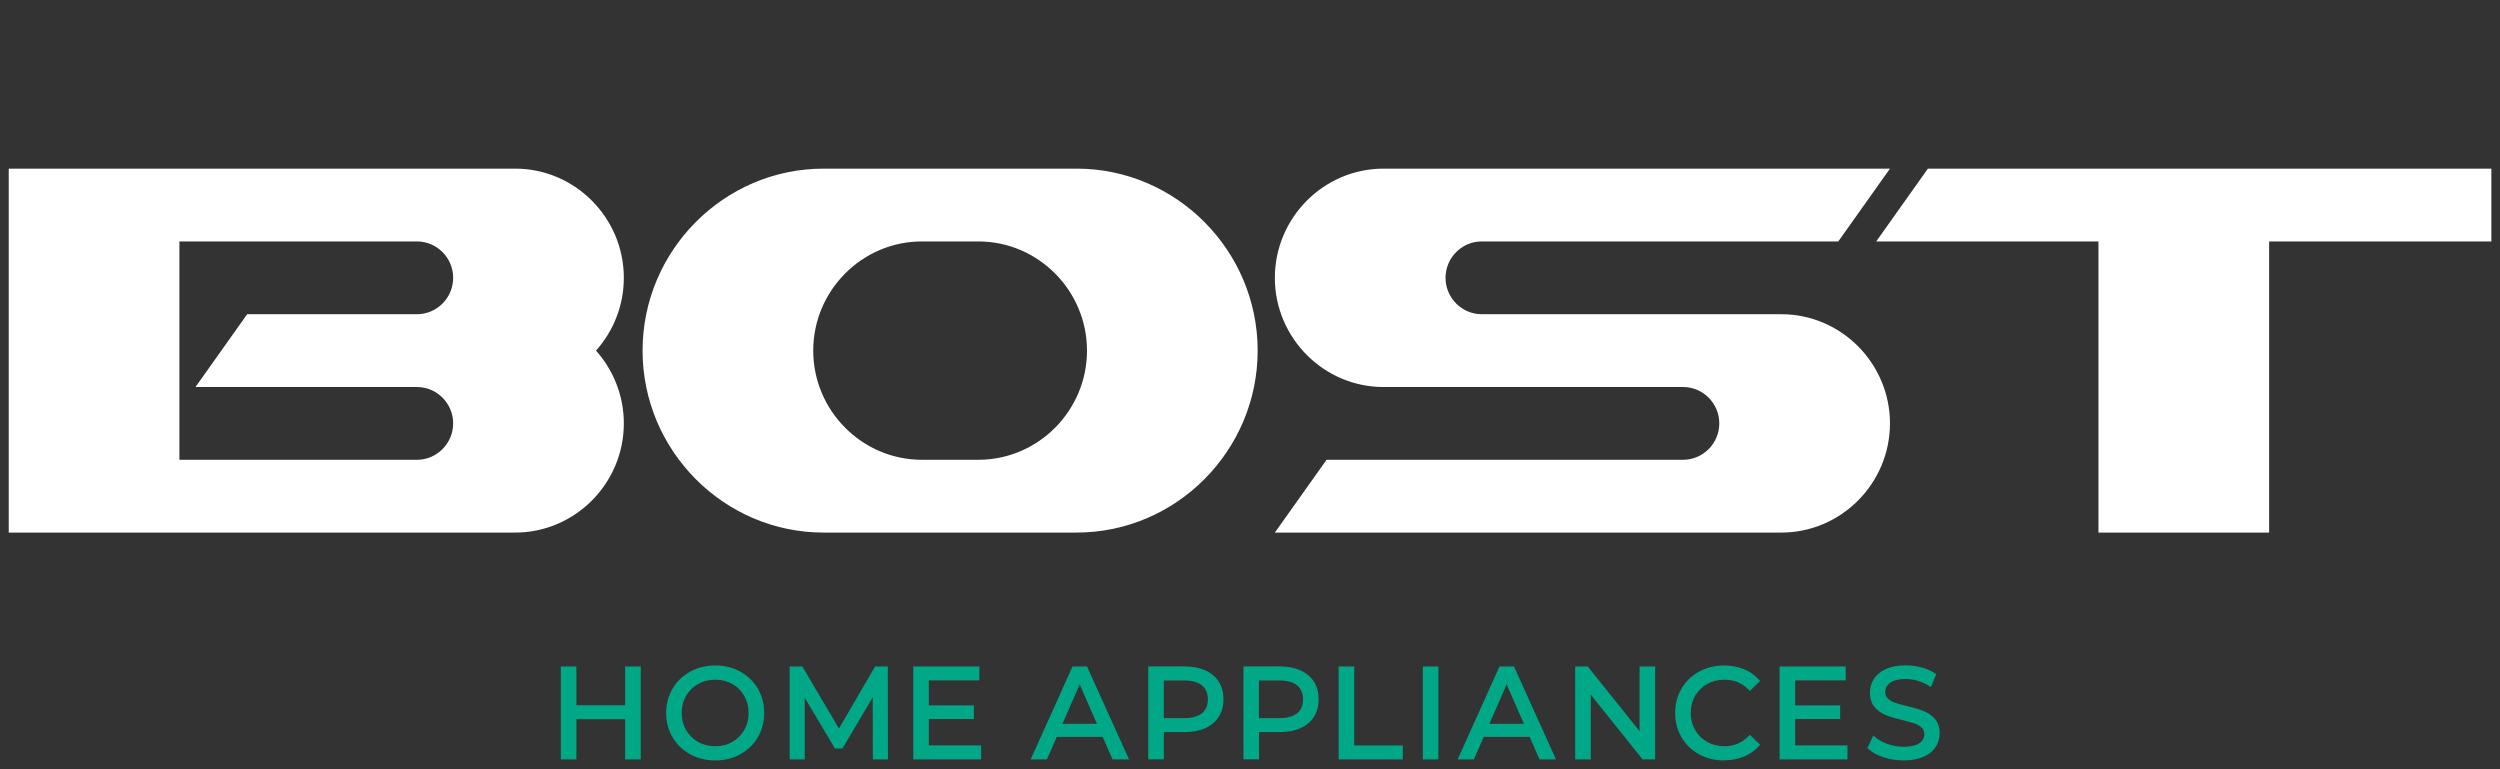 <svg width="143" height="44" viewBox="0 0 143 44" fill="none" xmlns="http://www.w3.org/2000/svg">
<rect x="0" y="0" width="143" height="44" fill="#333333" stroke="none"/>
<g clip-path="url(#clip0_677_321)">
<path fill-rule="evenodd" clip-rule="evenodd" d="M52.73 13.81H55.963C59.381 13.81 62.176 16.619 62.176 20.055C62.176 23.49 59.381 26.3 55.963 26.3H52.73C49.312 26.3 46.517 23.49 46.517 20.055C46.517 16.619 49.312 13.81 52.73 13.81ZM23.85 13.81H10.262V26.3H23.85C24.989 26.3 25.921 25.363 25.921 24.218C25.921 23.073 24.989 22.137 23.85 22.137H11.182L14.138 17.973H23.85C24.989 17.973 25.921 17.036 25.921 15.891C25.921 14.746 24.989 13.81 23.85 13.81ZM0.5 30.463H29.47C32.888 30.463 35.683 27.654 35.683 24.218C35.683 22.621 35.078 21.162 34.091 20.055C35.081 18.948 35.683 17.486 35.683 15.891C35.683 12.456 32.888 9.646 29.47 9.646H0.5V30.463ZM79.135 9.646H108.106L105.15 13.81H84.755C83.616 13.81 82.684 14.746 82.684 15.891C82.684 17.036 83.616 17.973 84.755 17.973H101.893C105.31 17.973 108.106 20.783 108.106 24.218C108.106 27.654 105.31 30.463 101.893 30.463H72.922L75.879 26.3H96.273C97.412 26.3 98.344 25.363 98.344 24.218C98.344 23.073 97.412 22.137 96.273 22.137H79.135C75.718 22.137 72.922 19.327 72.922 15.891C72.922 12.456 75.718 9.646 79.135 9.646ZM142.503 9.646H110.276L107.32 13.81H120.032V30.463H129.794V13.81H142.506V9.646H142.503ZM47.11 9.646H61.583C67.279 9.646 71.938 14.329 71.938 20.055C71.938 25.78 67.279 30.463 61.583 30.463H47.11C41.414 30.463 36.755 25.78 36.755 20.055C36.755 14.329 41.414 9.646 47.11 9.646Z" fill="white"/>
<path d="M105.675 42.719V43.438H101.793V38.121H105.573V38.92H102.684V40.347H105.258V41.13H102.684V42.637H105.675V42.716V42.719ZM98.612 43.497C98.35 43.497 98.098 43.468 97.862 43.409C97.622 43.35 97.397 43.262 97.184 43.145C96.971 43.027 96.781 42.886 96.615 42.725C96.448 42.563 96.302 42.378 96.182 42.173C96.062 41.967 95.969 41.747 95.911 41.515C95.849 41.283 95.82 41.037 95.82 40.781C95.82 40.526 95.849 40.279 95.911 40.047C95.972 39.815 96.062 39.595 96.182 39.389C96.302 39.184 96.448 38.999 96.615 38.837C96.781 38.676 96.974 38.535 97.187 38.417C97.4 38.3 97.628 38.212 97.865 38.153C98.104 38.094 98.355 38.065 98.615 38.065C98.82 38.065 99.016 38.083 99.205 38.118C99.395 38.153 99.573 38.206 99.746 38.274C99.918 38.344 100.076 38.429 100.225 38.535C100.371 38.638 100.505 38.758 100.628 38.896L100.678 38.952L100.09 39.524L100.035 39.466C99.848 39.269 99.641 39.122 99.41 39.025C99.179 38.928 98.925 38.879 98.647 38.879C98.463 38.879 98.288 38.899 98.122 38.94C97.955 38.981 97.8 39.043 97.651 39.125C97.502 39.207 97.371 39.307 97.257 39.419C97.14 39.533 97.041 39.662 96.959 39.806C96.877 39.95 96.813 40.106 96.772 40.267C96.731 40.429 96.711 40.599 96.711 40.781C96.711 40.963 96.731 41.133 96.772 41.295C96.813 41.456 96.877 41.609 96.959 41.756C97.041 41.9 97.14 42.029 97.257 42.144C97.371 42.258 97.505 42.355 97.651 42.437C97.8 42.519 97.955 42.581 98.122 42.622C98.288 42.663 98.463 42.684 98.647 42.684C98.922 42.684 99.176 42.634 99.407 42.534C99.638 42.434 99.848 42.287 100.035 42.088L100.09 42.029L100.678 42.602L100.628 42.657C100.508 42.795 100.371 42.916 100.225 43.019C100.079 43.121 99.918 43.209 99.746 43.28C99.573 43.35 99.392 43.403 99.203 43.438C99.013 43.474 98.817 43.491 98.612 43.491V43.497ZM94.675 38.2V43.438H93.956L90.992 39.736V43.438H90.101V38.121H90.819L93.784 41.823V38.121H94.675V38.2ZM87.168 41.401L86.181 39.149L85.194 41.401H87.168ZM87.495 42.149H84.869L84.305 43.438H83.377C84.174 41.665 84.974 39.894 85.772 38.121H86.599C87.402 39.892 88.202 41.665 89.002 43.438H88.059L87.495 42.149ZM81.463 38.121H82.275V43.438H81.385V38.121H81.463ZM76.65 38.121H77.462V42.64H80.24V43.438H76.571V38.121H76.65ZM73.183 41.078C73.407 41.078 73.606 41.054 73.775 41.007C73.942 40.96 74.082 40.89 74.196 40.799C74.307 40.708 74.392 40.596 74.447 40.464C74.503 40.332 74.532 40.176 74.532 40C74.532 39.651 74.418 39.386 74.193 39.202C74.079 39.108 73.939 39.04 73.772 38.993C73.603 38.946 73.404 38.922 73.18 38.922H72.011V41.078H73.18H73.183ZM73.206 38.121C73.545 38.121 73.851 38.162 74.12 38.244C74.392 38.327 74.628 38.453 74.827 38.617C75.028 38.785 75.177 38.984 75.277 39.216C75.376 39.445 75.426 39.706 75.426 39.997C75.426 40.288 75.376 40.549 75.277 40.778C75.177 41.01 75.026 41.21 74.827 41.377C74.628 41.544 74.392 41.668 74.12 41.75C73.851 41.832 73.545 41.873 73.206 41.873H72.017V43.435H71.126V38.118H73.206V38.121ZM67.738 41.078C67.963 41.078 68.161 41.054 68.331 41.007C68.497 40.96 68.638 40.89 68.751 40.799C68.976 40.617 69.09 40.349 69.09 40C69.09 39.651 68.976 39.386 68.751 39.202C68.638 39.108 68.497 39.04 68.331 38.993C68.161 38.946 67.963 38.922 67.738 38.922H66.569V41.078H67.738ZM67.761 38.121C68.1 38.121 68.407 38.162 68.675 38.244C68.947 38.327 69.184 38.453 69.382 38.617C69.584 38.785 69.733 38.984 69.832 39.216C69.931 39.445 69.981 39.706 69.981 39.997C69.981 40.288 69.931 40.549 69.832 40.778C69.733 41.01 69.581 41.21 69.382 41.377C69.184 41.544 68.947 41.668 68.675 41.75C68.407 41.832 68.1 41.873 67.761 41.873H66.572V43.435H65.681V38.118H67.761V38.121ZM62.746 41.401L61.759 39.149L60.771 41.401H62.746ZM63.073 42.149H60.447L59.883 43.438H58.955C59.752 41.665 60.552 39.894 61.35 38.121H62.176C62.98 39.892 63.78 41.665 64.58 43.438H63.637L63.073 42.149ZM56.121 42.719V43.438H52.239V38.121H56.019V38.92H53.13V40.347H55.703V41.13H53.13V42.637H56.121V42.716V42.719ZM49.926 43.359L49.92 39.886L48.188 42.813H47.761L46.029 39.909V43.438H45.167V38.121H45.892L47.989 41.671L50.057 38.121H50.782C50.785 39.894 50.787 41.665 50.79 43.438H49.929V43.359H49.926ZM40.914 42.684C41.096 42.684 41.268 42.663 41.432 42.622C41.595 42.581 41.747 42.519 41.89 42.437C42.033 42.355 42.162 42.258 42.276 42.144C42.39 42.029 42.489 41.9 42.571 41.756C42.653 41.612 42.717 41.456 42.758 41.295C42.799 41.133 42.819 40.963 42.819 40.781C42.819 40.599 42.799 40.429 42.758 40.267C42.717 40.106 42.653 39.95 42.571 39.806C42.489 39.662 42.39 39.533 42.276 39.419C42.162 39.304 42.033 39.207 41.89 39.125C41.747 39.043 41.592 38.981 41.432 38.94C41.268 38.899 41.096 38.879 40.914 38.879C40.733 38.879 40.558 38.899 40.395 38.94C40.231 38.981 40.076 39.043 39.93 39.125C39.784 39.207 39.653 39.307 39.539 39.419C39.425 39.533 39.325 39.662 39.241 39.806C39.159 39.95 39.095 40.106 39.054 40.267C39.013 40.429 38.992 40.599 38.992 40.781C38.992 40.963 39.013 41.133 39.054 41.295C39.095 41.456 39.159 41.612 39.241 41.756C39.323 41.9 39.422 42.029 39.539 42.144C39.653 42.258 39.784 42.355 39.93 42.437C40.076 42.519 40.231 42.581 40.395 42.622C40.558 42.663 40.73 42.684 40.914 42.684ZM40.914 43.497C40.649 43.497 40.398 43.468 40.158 43.409C39.919 43.35 39.691 43.262 39.477 43.145C39.264 43.027 39.071 42.886 38.905 42.725C38.736 42.563 38.592 42.375 38.47 42.17C38.347 41.961 38.257 41.741 38.195 41.509C38.134 41.277 38.105 41.034 38.105 40.781C38.105 40.529 38.134 40.282 38.195 40.053C38.257 39.821 38.347 39.601 38.47 39.392C38.592 39.184 38.738 38.999 38.905 38.837C39.074 38.676 39.264 38.535 39.477 38.417C39.691 38.3 39.919 38.212 40.158 38.153C40.398 38.094 40.652 38.065 40.914 38.065C41.177 38.065 41.429 38.094 41.665 38.153C41.905 38.212 42.13 38.3 42.343 38.417C42.556 38.535 42.749 38.676 42.915 38.837C43.082 38.999 43.228 39.184 43.348 39.389C43.468 39.595 43.558 39.815 43.619 40.047C43.681 40.279 43.71 40.526 43.71 40.781C43.71 41.037 43.681 41.283 43.619 41.515C43.558 41.747 43.468 41.967 43.348 42.173C43.228 42.378 43.082 42.563 42.915 42.725C42.749 42.886 42.556 43.027 42.343 43.145C42.13 43.262 41.902 43.35 41.665 43.409C41.426 43.468 41.175 43.497 40.914 43.497ZM36.65 38.2V43.438H35.759V41.139H32.969V43.438H32.079V38.121H32.969V40.341H35.759V38.121H36.65V38.2ZM108.874 43.497C108.678 43.497 108.482 43.482 108.293 43.45C108.103 43.421 107.916 43.374 107.732 43.312C107.548 43.25 107.381 43.18 107.238 43.101C107.092 43.019 106.964 42.927 106.855 42.828L106.815 42.789L107.156 42.067L107.235 42.138C107.329 42.223 107.437 42.299 107.556 42.37C107.679 42.44 107.813 42.502 107.962 42.554C108.109 42.607 108.26 42.648 108.415 42.675C108.567 42.701 108.722 42.716 108.88 42.716C109.087 42.716 109.268 42.698 109.42 42.663C109.569 42.628 109.692 42.578 109.788 42.511C109.882 42.446 109.955 42.37 110.001 42.284C110.048 42.199 110.071 42.105 110.071 41.997C110.071 41.917 110.06 41.847 110.033 41.785C110.01 41.724 109.972 41.671 109.922 41.621C109.87 41.571 109.811 41.524 109.744 41.486C109.677 41.445 109.604 41.412 109.525 41.386C109.443 41.357 109.341 41.327 109.224 41.295C109.105 41.263 108.97 41.227 108.818 41.189C108.623 41.142 108.447 41.095 108.293 41.048C108.135 41.001 107.995 40.951 107.872 40.904C107.746 40.855 107.632 40.793 107.524 40.717C107.419 40.64 107.32 40.552 107.232 40.449C107.142 40.344 107.072 40.22 107.028 40.079C106.984 39.941 106.961 39.786 106.961 39.612C106.961 39.469 106.981 39.331 107.019 39.199C107.057 39.066 107.115 38.943 107.191 38.826C107.267 38.708 107.364 38.602 107.481 38.508C107.594 38.415 107.729 38.335 107.881 38.265C108.033 38.197 108.205 38.144 108.392 38.109C108.579 38.074 108.783 38.059 109.005 38.059C109.157 38.059 109.312 38.068 109.467 38.089C109.619 38.109 109.771 38.139 109.92 38.18C110.071 38.221 110.209 38.271 110.34 38.327C110.472 38.385 110.591 38.453 110.699 38.529L110.752 38.564L110.451 39.298L110.372 39.248C110.267 39.181 110.159 39.122 110.048 39.072C109.937 39.022 109.82 38.978 109.703 38.943C109.587 38.908 109.467 38.881 109.35 38.867C109.233 38.849 109.119 38.84 109.005 38.84C108.804 38.84 108.628 38.858 108.479 38.896C108.333 38.931 108.214 38.984 108.117 39.055C108.024 39.122 107.954 39.202 107.907 39.289C107.86 39.375 107.837 39.474 107.837 39.58C107.837 39.66 107.849 39.73 107.875 39.792C107.901 39.853 107.939 39.906 107.989 39.956C108.044 40.006 108.106 40.053 108.173 40.094C108.24 40.135 108.316 40.17 108.398 40.197C108.485 40.226 108.585 40.258 108.699 40.291C108.812 40.323 108.944 40.355 109.096 40.391C109.286 40.435 109.458 40.482 109.613 40.529C109.773 40.578 109.917 40.626 110.039 40.675C110.162 40.725 110.276 40.787 110.384 40.86C110.489 40.934 110.586 41.022 110.676 41.125C110.767 41.227 110.837 41.351 110.881 41.489C110.924 41.627 110.948 41.779 110.948 41.95C110.948 42.094 110.927 42.229 110.889 42.361C110.851 42.49 110.793 42.616 110.714 42.734C110.635 42.851 110.539 42.96 110.419 43.054C110.302 43.148 110.168 43.227 110.01 43.294C109.855 43.362 109.683 43.412 109.493 43.447C109.306 43.479 109.099 43.497 108.88 43.497H108.874Z" fill="#00A888"/>
</g>
<defs>
<clipPath id="clip0_677_321">
<rect width="142" height="43" fill="white" transform="translate(0.5 0.5)"/>
</clipPath>
</defs>
</svg>
